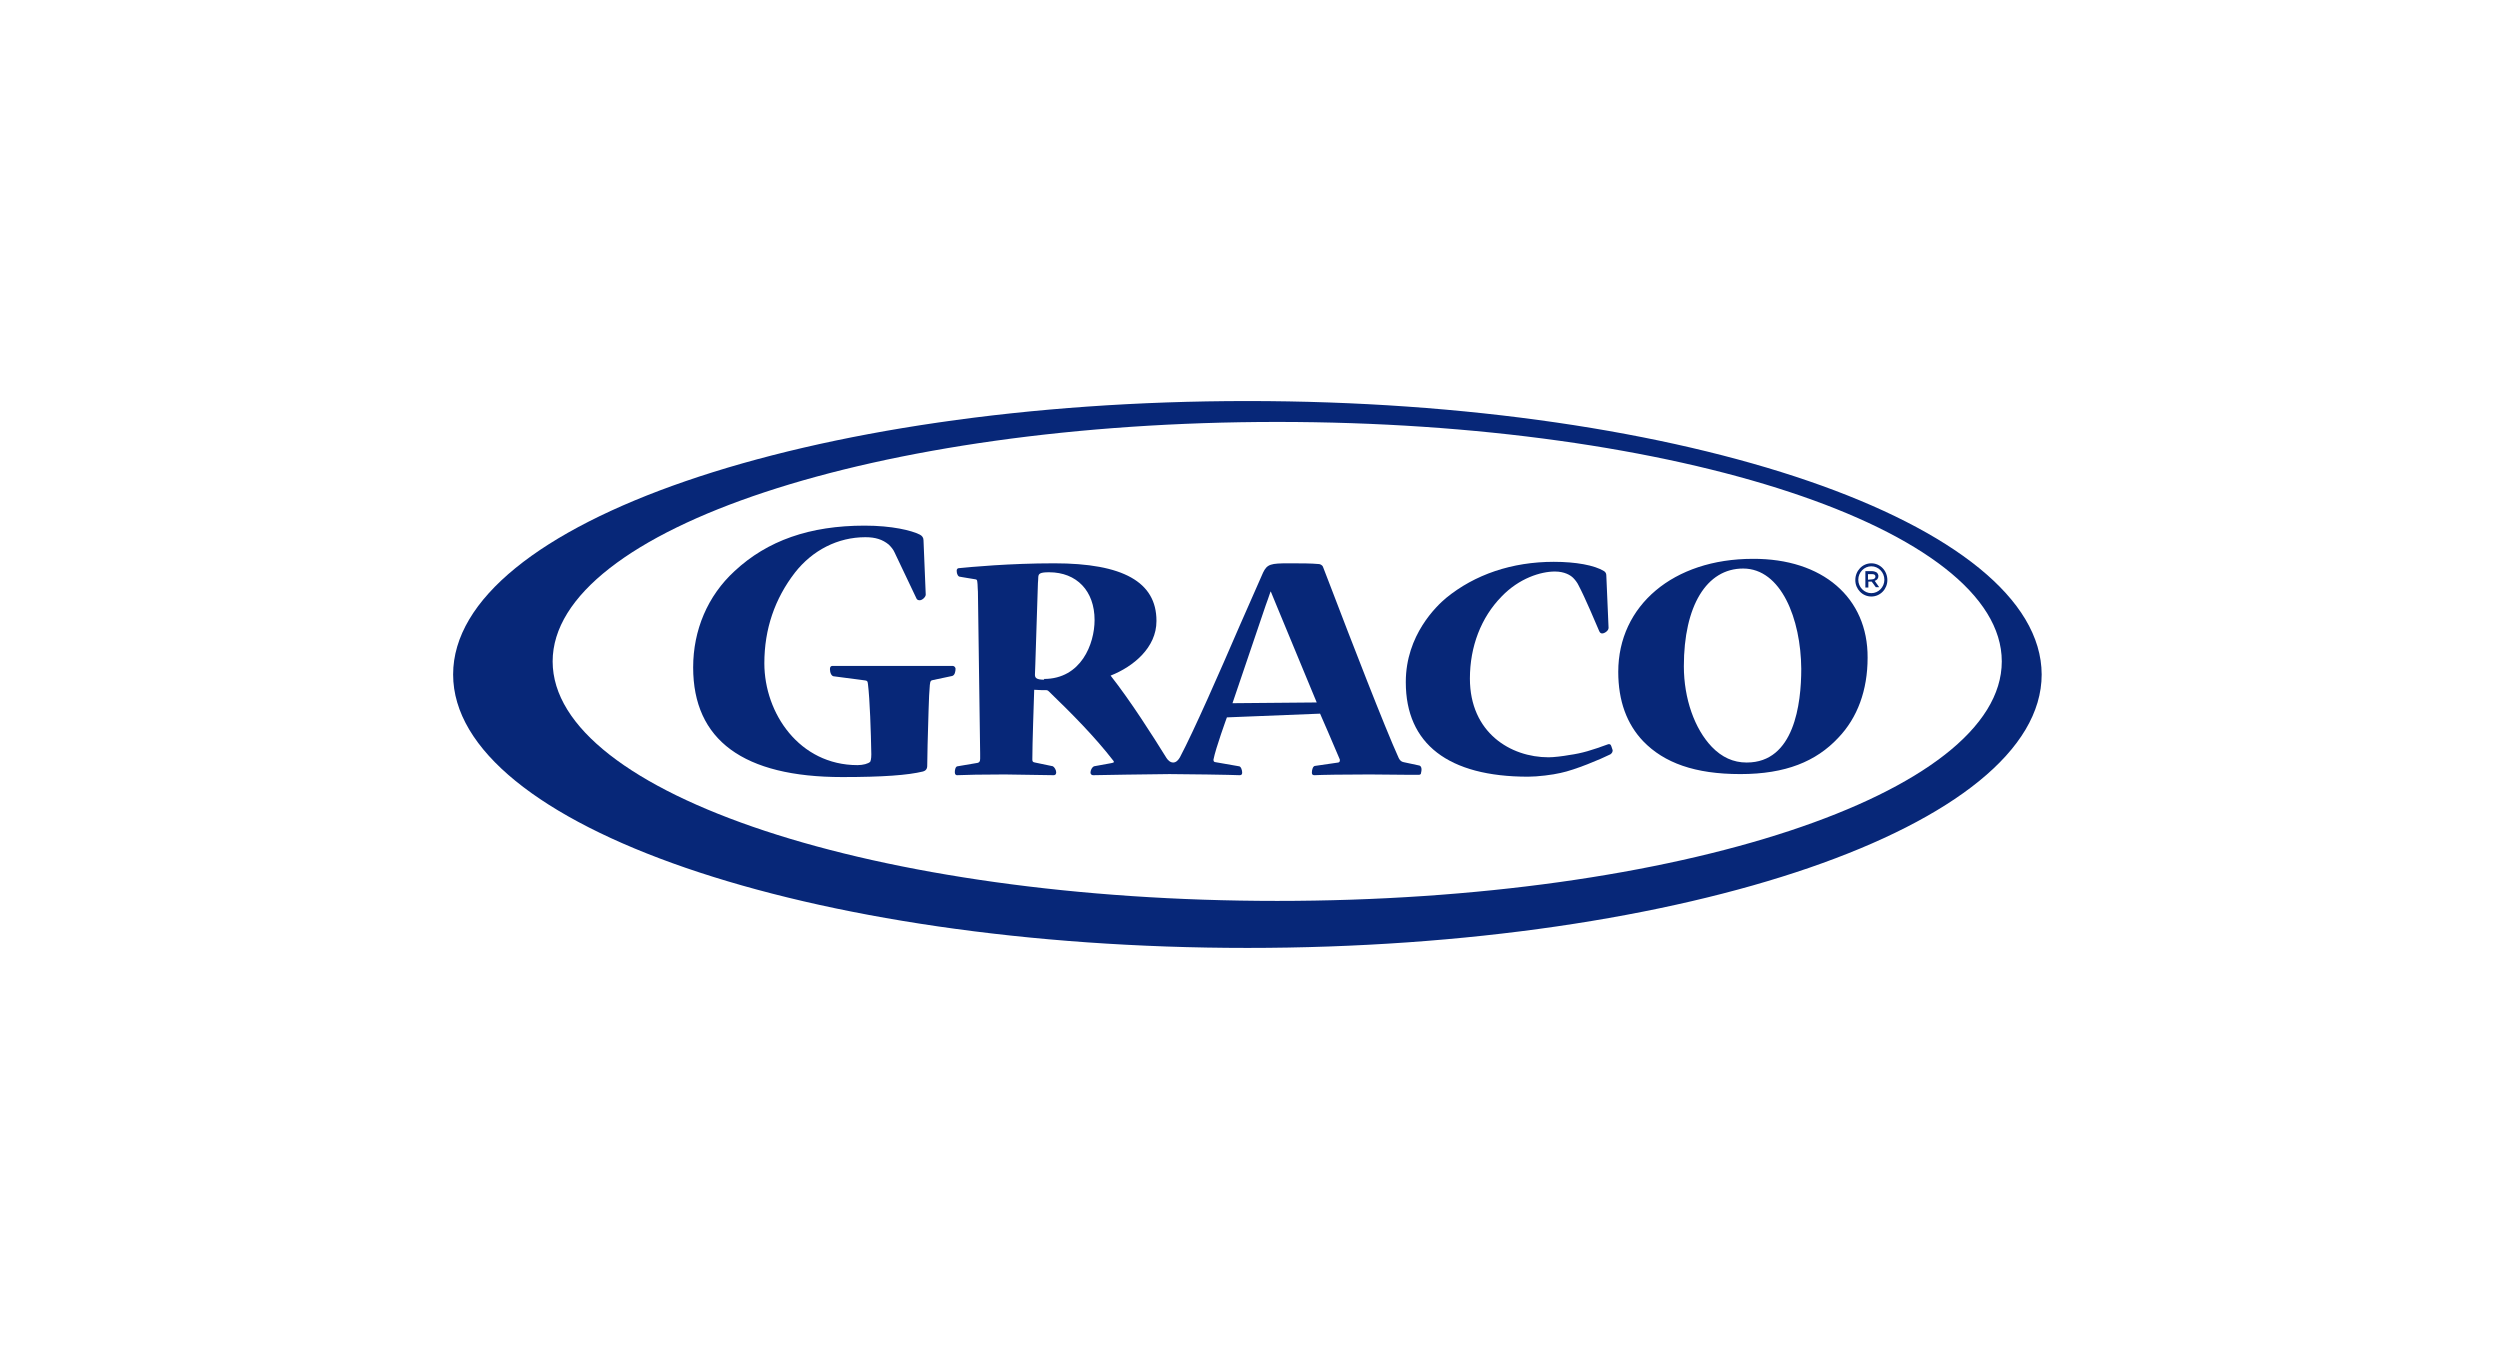 <?xml version="1.0" encoding="UTF-8"?> <svg xmlns="http://www.w3.org/2000/svg" width="480" height="260" viewBox="0 0 480 260" fill="none"><rect width="480" height="260" fill="white"></rect><path d="M182.894 127.853H159.851C159.636 127.853 159.35 127.924 159.35 128.497C159.35 129.142 159.636 129.858 160.137 129.858L166.148 130.646C166.577 130.718 166.577 130.861 166.649 131.362C167.007 134.227 167.222 140.602 167.293 144.827C167.293 145.759 167.15 146.117 167.078 146.26C166.721 146.618 165.719 146.904 164.645 146.904C153.482 146.904 146.755 136.949 146.755 127.351C146.755 120.762 148.758 114.96 152.623 109.947C155.986 105.649 160.852 103.143 166.148 103.143C168.08 103.143 169.44 103.572 170.657 104.575C171.086 105.005 171.515 105.506 171.73 106.007L175.952 114.889C176.095 115.247 176.453 115.247 176.596 115.247C177.097 115.247 177.741 114.602 177.741 114.173L177.312 103.716C177.312 103.214 177.026 102.856 176.596 102.641C175.022 101.853 171.301 100.922 166.005 100.922C155.485 100.922 147.327 103.787 141.03 109.66C135.877 114.387 133.086 120.977 133.086 128.139C133.086 142.106 142.747 149.196 161.711 149.196C169.512 149.196 174.306 148.838 177.24 148.122C177.741 147.979 178.027 147.621 178.027 147.048L178.099 142.965C178.242 138.596 178.314 133.583 178.528 131.505C178.6 130.646 178.815 130.646 179.101 130.574L182.822 129.786C183.323 129.643 183.466 128.927 183.466 128.354C183.395 127.996 183.108 127.853 182.894 127.853Z" fill="#072778"></path><path d="M272.49 146.976L269.485 146.332C269.055 146.26 268.769 145.973 268.554 145.544C265.906 139.742 259.18 122.338 255.601 112.955L254.027 108.873C253.884 108.443 253.383 108.3 253.24 108.3C251.737 108.156 249.805 108.156 247.515 108.156H247.443C244.008 108.156 243.293 108.3 242.505 109.947L237.997 120.189C234.133 129.142 229.266 140.244 226.547 145.401C226.261 145.902 225.831 146.403 225.259 146.403C224.686 146.403 224.257 145.973 223.971 145.544C221.251 141.175 217.172 134.729 213.236 129.715C217.602 127.996 222.039 124.343 222.039 119.258V119.186C222.039 111.737 215.598 108.156 202.43 108.156C193.771 108.156 186.257 108.873 184.11 109.087C183.896 109.087 183.681 109.231 183.681 109.589C183.681 110.233 183.967 110.735 184.325 110.735C184.253 110.735 187.331 111.236 187.331 111.236C187.617 111.308 187.617 111.379 187.688 112.167C187.76 113.242 187.688 112.812 187.76 113.6L188.189 144.684C188.189 144.684 188.189 145.186 188.189 145.687C188.189 146.26 187.975 146.403 187.688 146.475L183.896 147.119C183.466 147.119 183.323 147.764 183.323 148.265C183.323 148.767 183.609 148.838 183.752 148.838C185.112 148.767 188.833 148.695 192.913 148.695L202.287 148.838C202.502 148.838 202.788 148.767 202.788 148.265C202.788 147.836 202.43 147.263 202.144 147.119L198.709 146.403C198.351 146.332 198.208 146.26 198.208 145.83C198.208 142.75 198.494 134.872 198.566 132.437C199.353 132.508 200.427 132.508 200.856 132.508C201.071 132.508 201.214 132.58 201.428 132.795C205.722 136.949 210.159 141.39 213.809 146.117L213.88 146.332C213.88 146.332 213.737 146.475 213.236 146.546L210.088 147.119C209.658 147.263 209.372 147.907 209.372 148.337C209.372 148.624 209.587 148.838 209.873 148.838C209.873 148.838 221.824 148.624 224.543 148.624C227.263 148.624 236.709 148.767 237.997 148.838C238.355 148.838 238.498 148.695 238.498 148.337C238.498 147.907 238.283 147.119 237.854 147.119L233.345 146.332C233.202 146.332 233.131 146.26 233.059 146.188C233.059 146.117 232.988 146.045 232.988 145.973C232.988 145.902 232.988 145.902 232.988 145.83C233.417 143.61 235.564 137.737 235.564 137.737L253.455 137.021C253.455 137.021 256.46 143.896 257.247 145.83C257.247 145.902 257.247 145.973 257.247 146.045C257.247 146.117 257.247 146.188 257.176 146.26C257.104 146.332 257.033 146.403 256.961 146.403L252.524 147.048C252.095 147.048 251.88 147.764 251.88 148.337C251.88 148.695 252.023 148.838 252.381 148.838C253.598 148.767 258.178 148.695 262.972 148.695L270.916 148.767H272.347C272.49 148.767 272.848 148.767 272.848 148.337C273.063 147.549 272.848 147.048 272.49 146.976ZM200.498 130.503C198.852 130.503 198.709 130.073 198.709 129.5C198.709 129.285 198.781 127.566 198.781 127.566L199.282 111.952C199.282 111.952 199.353 111.093 199.353 110.735C199.425 110.162 199.639 109.875 201.428 109.875C206.724 109.875 210.159 113.456 210.159 119.043C210.159 123.627 207.583 130.36 200.427 130.36M243.006 116.25C243.006 116.25 243.865 113.886 243.937 113.6H244.008C244.08 113.743 244.151 113.958 244.151 113.958L245.153 116.393C247.157 121.263 252.81 134.872 252.81 134.872L236.637 135.015" fill="#072778"></path><path d="M309.202 142.965C308.987 142.822 308.844 142.893 308.772 142.893C305.623 144.039 303.834 144.612 301.258 144.971C300.113 145.185 298.324 145.4 297.322 145.4C290.023 145.4 282.222 140.673 282.222 130.288C282.222 124.128 284.369 118.542 288.305 114.531C291.669 111.021 295.819 109.732 298.539 109.732C300.399 109.732 301.544 110.448 302.045 110.949C302.332 111.236 302.833 111.809 303.119 112.454C304.335 114.745 306.411 119.687 307.055 121.192C307.198 121.478 307.341 121.621 307.627 121.621C308.057 121.621 308.844 121.12 308.844 120.547L308.414 110.52C308.414 110.09 308.271 109.875 307.985 109.66C306.124 108.514 302.546 107.87 298.324 107.87C290.309 107.87 283.153 110.305 277.642 114.817C275.853 116.321 269.914 121.908 269.914 130.932V131.004C269.914 142.822 278.072 149.125 293.386 149.125C295.247 149.125 298.109 148.767 299.612 148.409C302.403 147.836 307.341 145.758 309.202 144.827C309.488 144.612 309.631 144.398 309.631 144.039C309.416 143.395 309.345 143.108 309.202 142.965Z" fill="#072778"></path><path d="M336.539 107.297C321.296 107.297 310.705 116.25 310.705 128.999C310.705 134.585 312.351 139.026 315.499 142.321C319.507 146.475 325.447 148.623 334.106 148.623H334.177C342.836 148.623 348.704 146.188 352.927 141.676C356.648 137.808 358.58 132.508 358.58 126.277C358.652 114.746 349.921 107.225 336.539 107.297ZM345.842 128.426C345.842 135.158 344.482 146.403 335.394 146.403H335.322C332.817 146.403 330.599 145.4 328.667 143.395C325.375 139.957 323.3 134.156 323.3 127.924C323.3 116.321 327.665 109.159 334.678 109.159C341.978 109.159 345.77 118.828 345.842 128.426Z" fill="#072778"></path><path d="M239.5 77C155.271 77 87 100.492 87 129.5C87 158.507 155.271 182 239.5 182C323.729 182 392 158.507 392 129.5C391.928 100.492 323.658 77 239.5 77ZM245.225 172.975C168.367 172.975 106.107 152.42 106.107 126.993C106.107 101.638 168.367 81.011 245.225 81.011C322.083 81.011 384.343 101.567 384.343 126.993C384.343 152.42 322.083 172.975 245.225 172.975Z" fill="#072778"></path><path d="M358.079 109.66H359.439C359.797 109.66 360.154 109.804 360.369 109.947C360.512 110.09 360.655 110.376 360.655 110.591C360.655 111.093 360.369 111.379 359.94 111.522L360.799 112.74H360.154L359.367 111.666H358.723V112.812H358.151V109.66H358.079ZM359.439 111.236C359.797 111.236 360.083 111.021 360.083 110.735C360.083 110.376 359.868 110.233 359.439 110.233H358.652V111.308L359.439 111.236Z" fill="#072778"></path><path d="M359.296 108.156C361.013 108.156 362.373 109.589 362.373 111.379C362.373 113.098 361.013 114.531 359.296 114.531C357.578 114.531 356.219 113.098 356.219 111.379C356.219 109.589 357.578 108.156 359.296 108.156ZM359.296 113.886C360.655 113.886 361.8 112.74 361.8 111.308C361.8 109.875 360.655 108.729 359.296 108.729C357.936 108.729 356.791 109.875 356.791 111.308C356.791 112.74 357.936 113.886 359.296 113.886Z" fill="#072778"></path></svg> 
